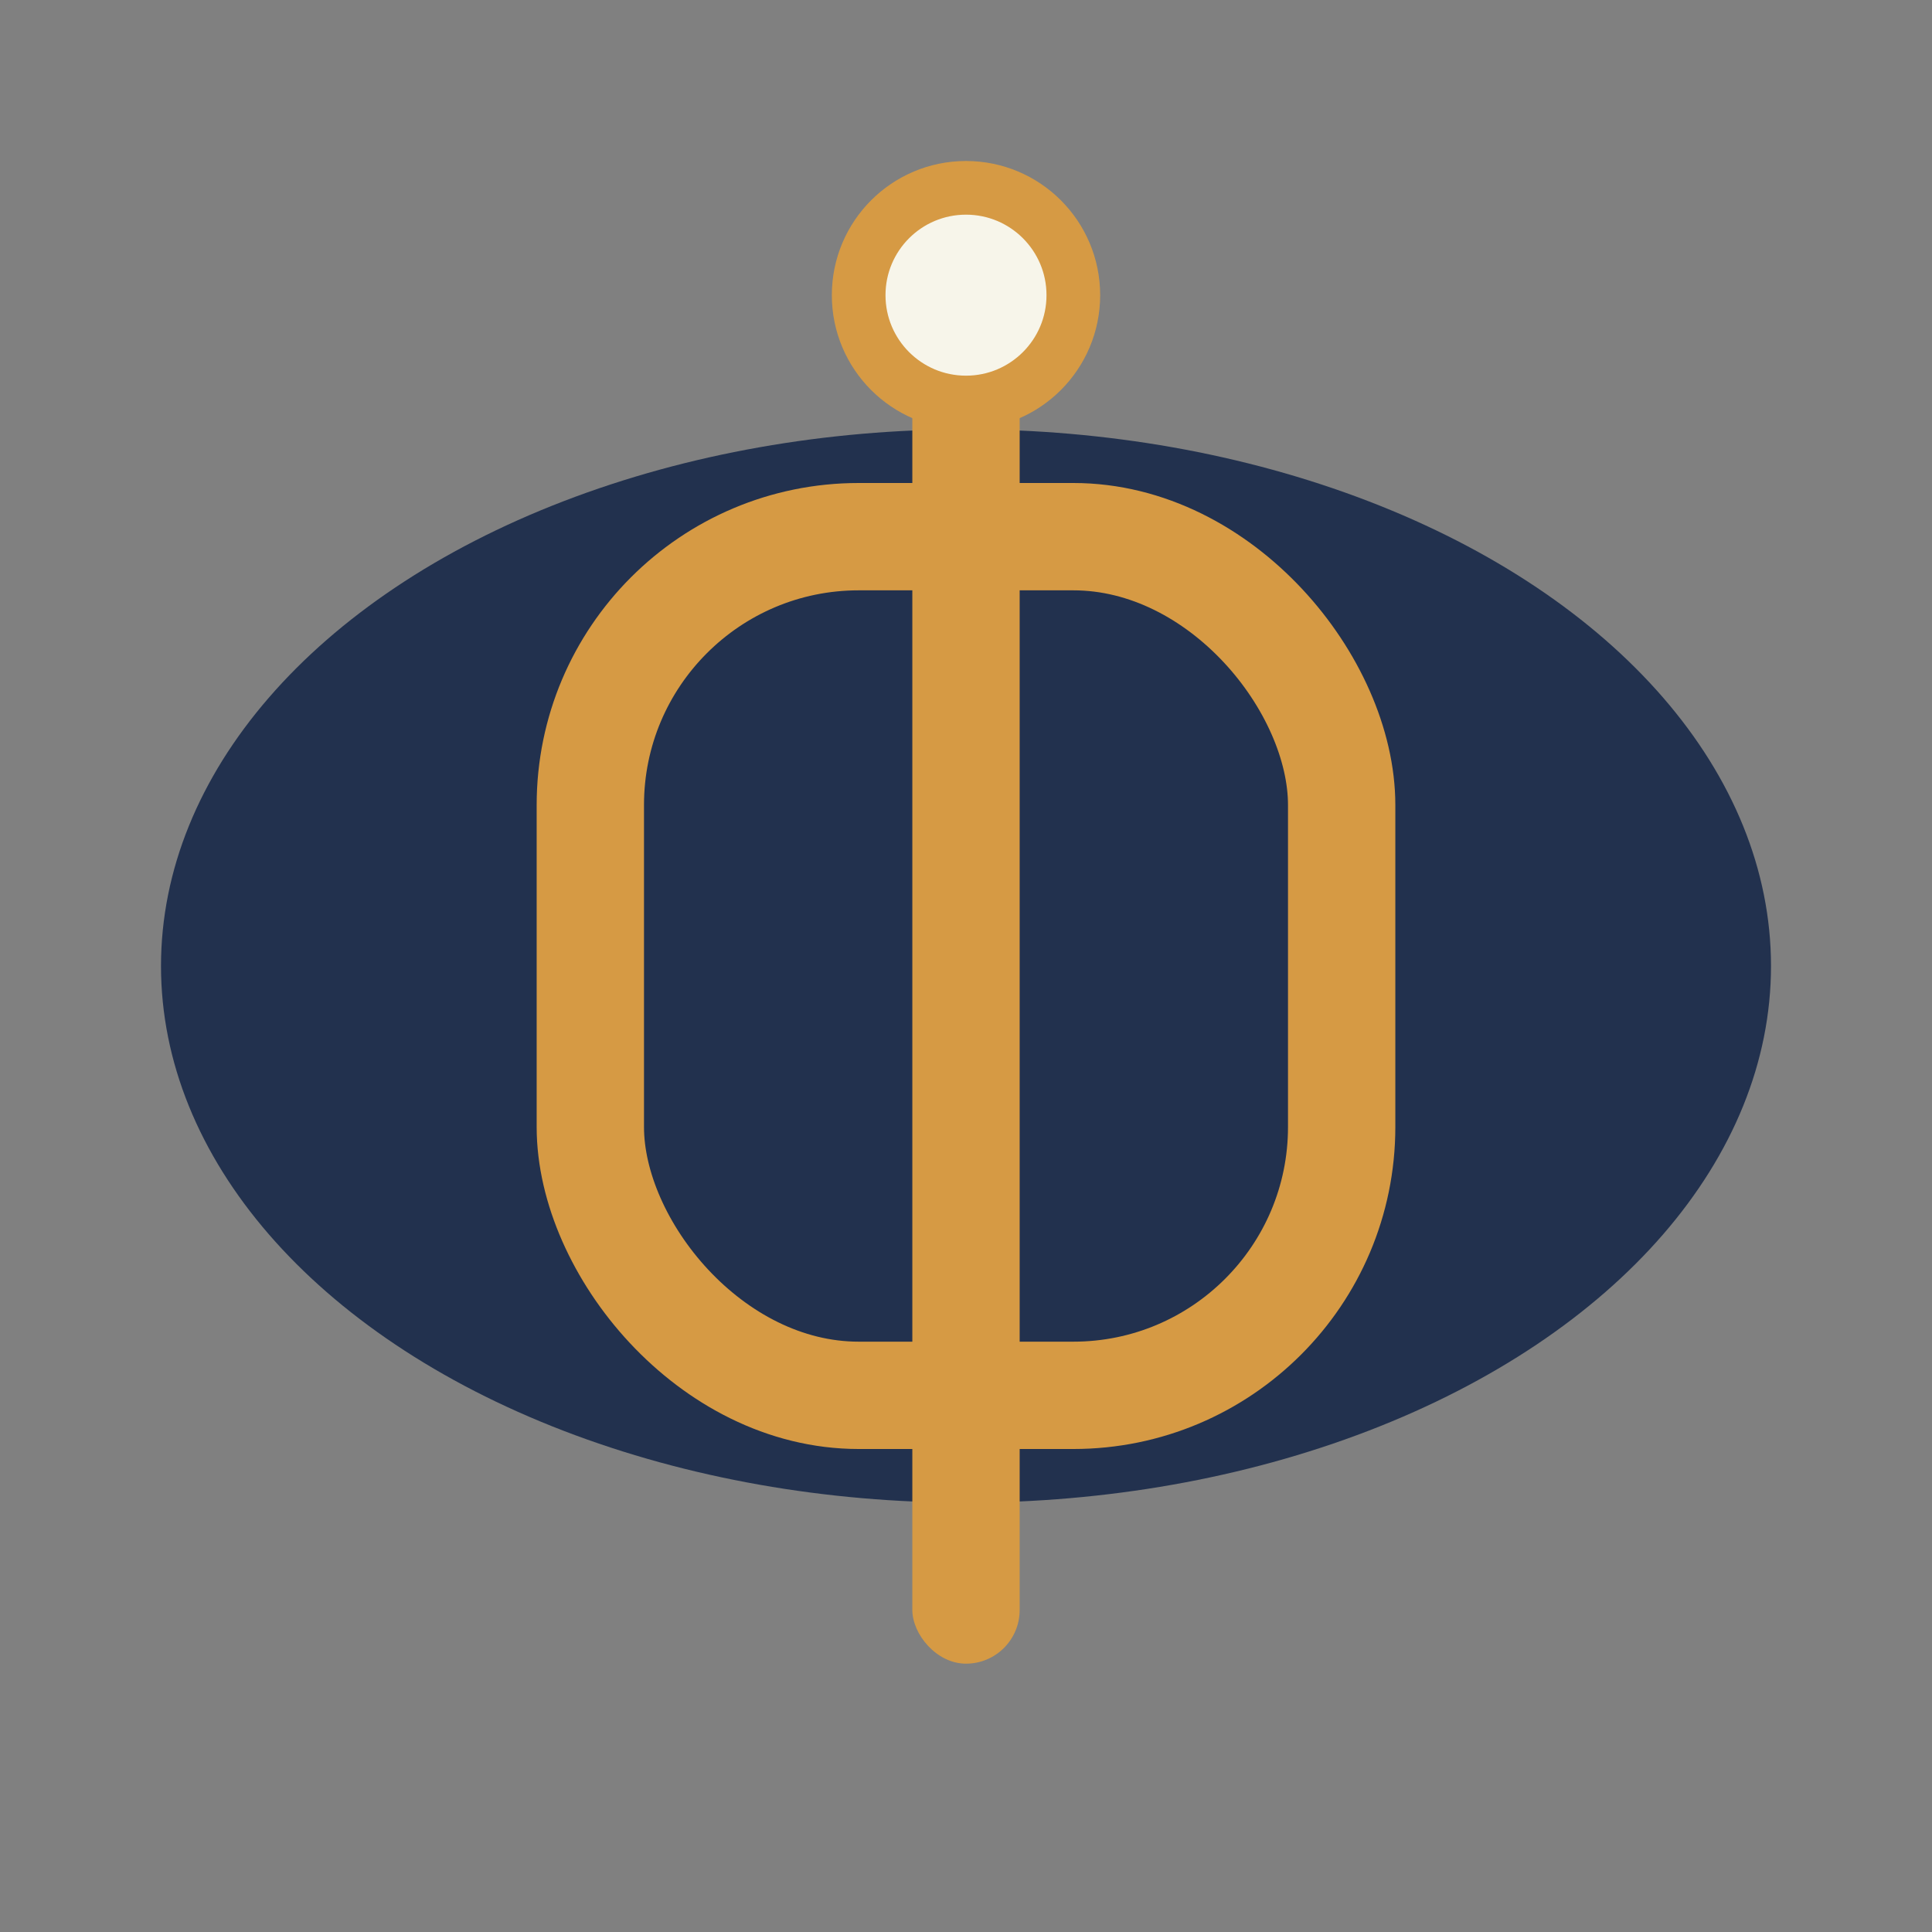 <?xml version="1.0" encoding="UTF-8"?>
<svg xmlns="http://www.w3.org/2000/svg" width="36" height="36" viewBox="0 0 36 36"><rect x="0" y="0" width="36" height="36" fill="#808080" stroke="none"/><ellipse cx="18" cy="18" rx="15" ry="10" fill="#22314E"/><rect x="11" y="10" width="14" height="16" fill="none" stroke="#D69A44" stroke-width="2" rx="5"/><rect x="17" y="5" width="2" height="26" fill="#D69A44" rx="1"/><circle cx="18" cy="5.5" r="2" fill="#F7F5EA" stroke="#D69A44" stroke-width="1"/></svg>
